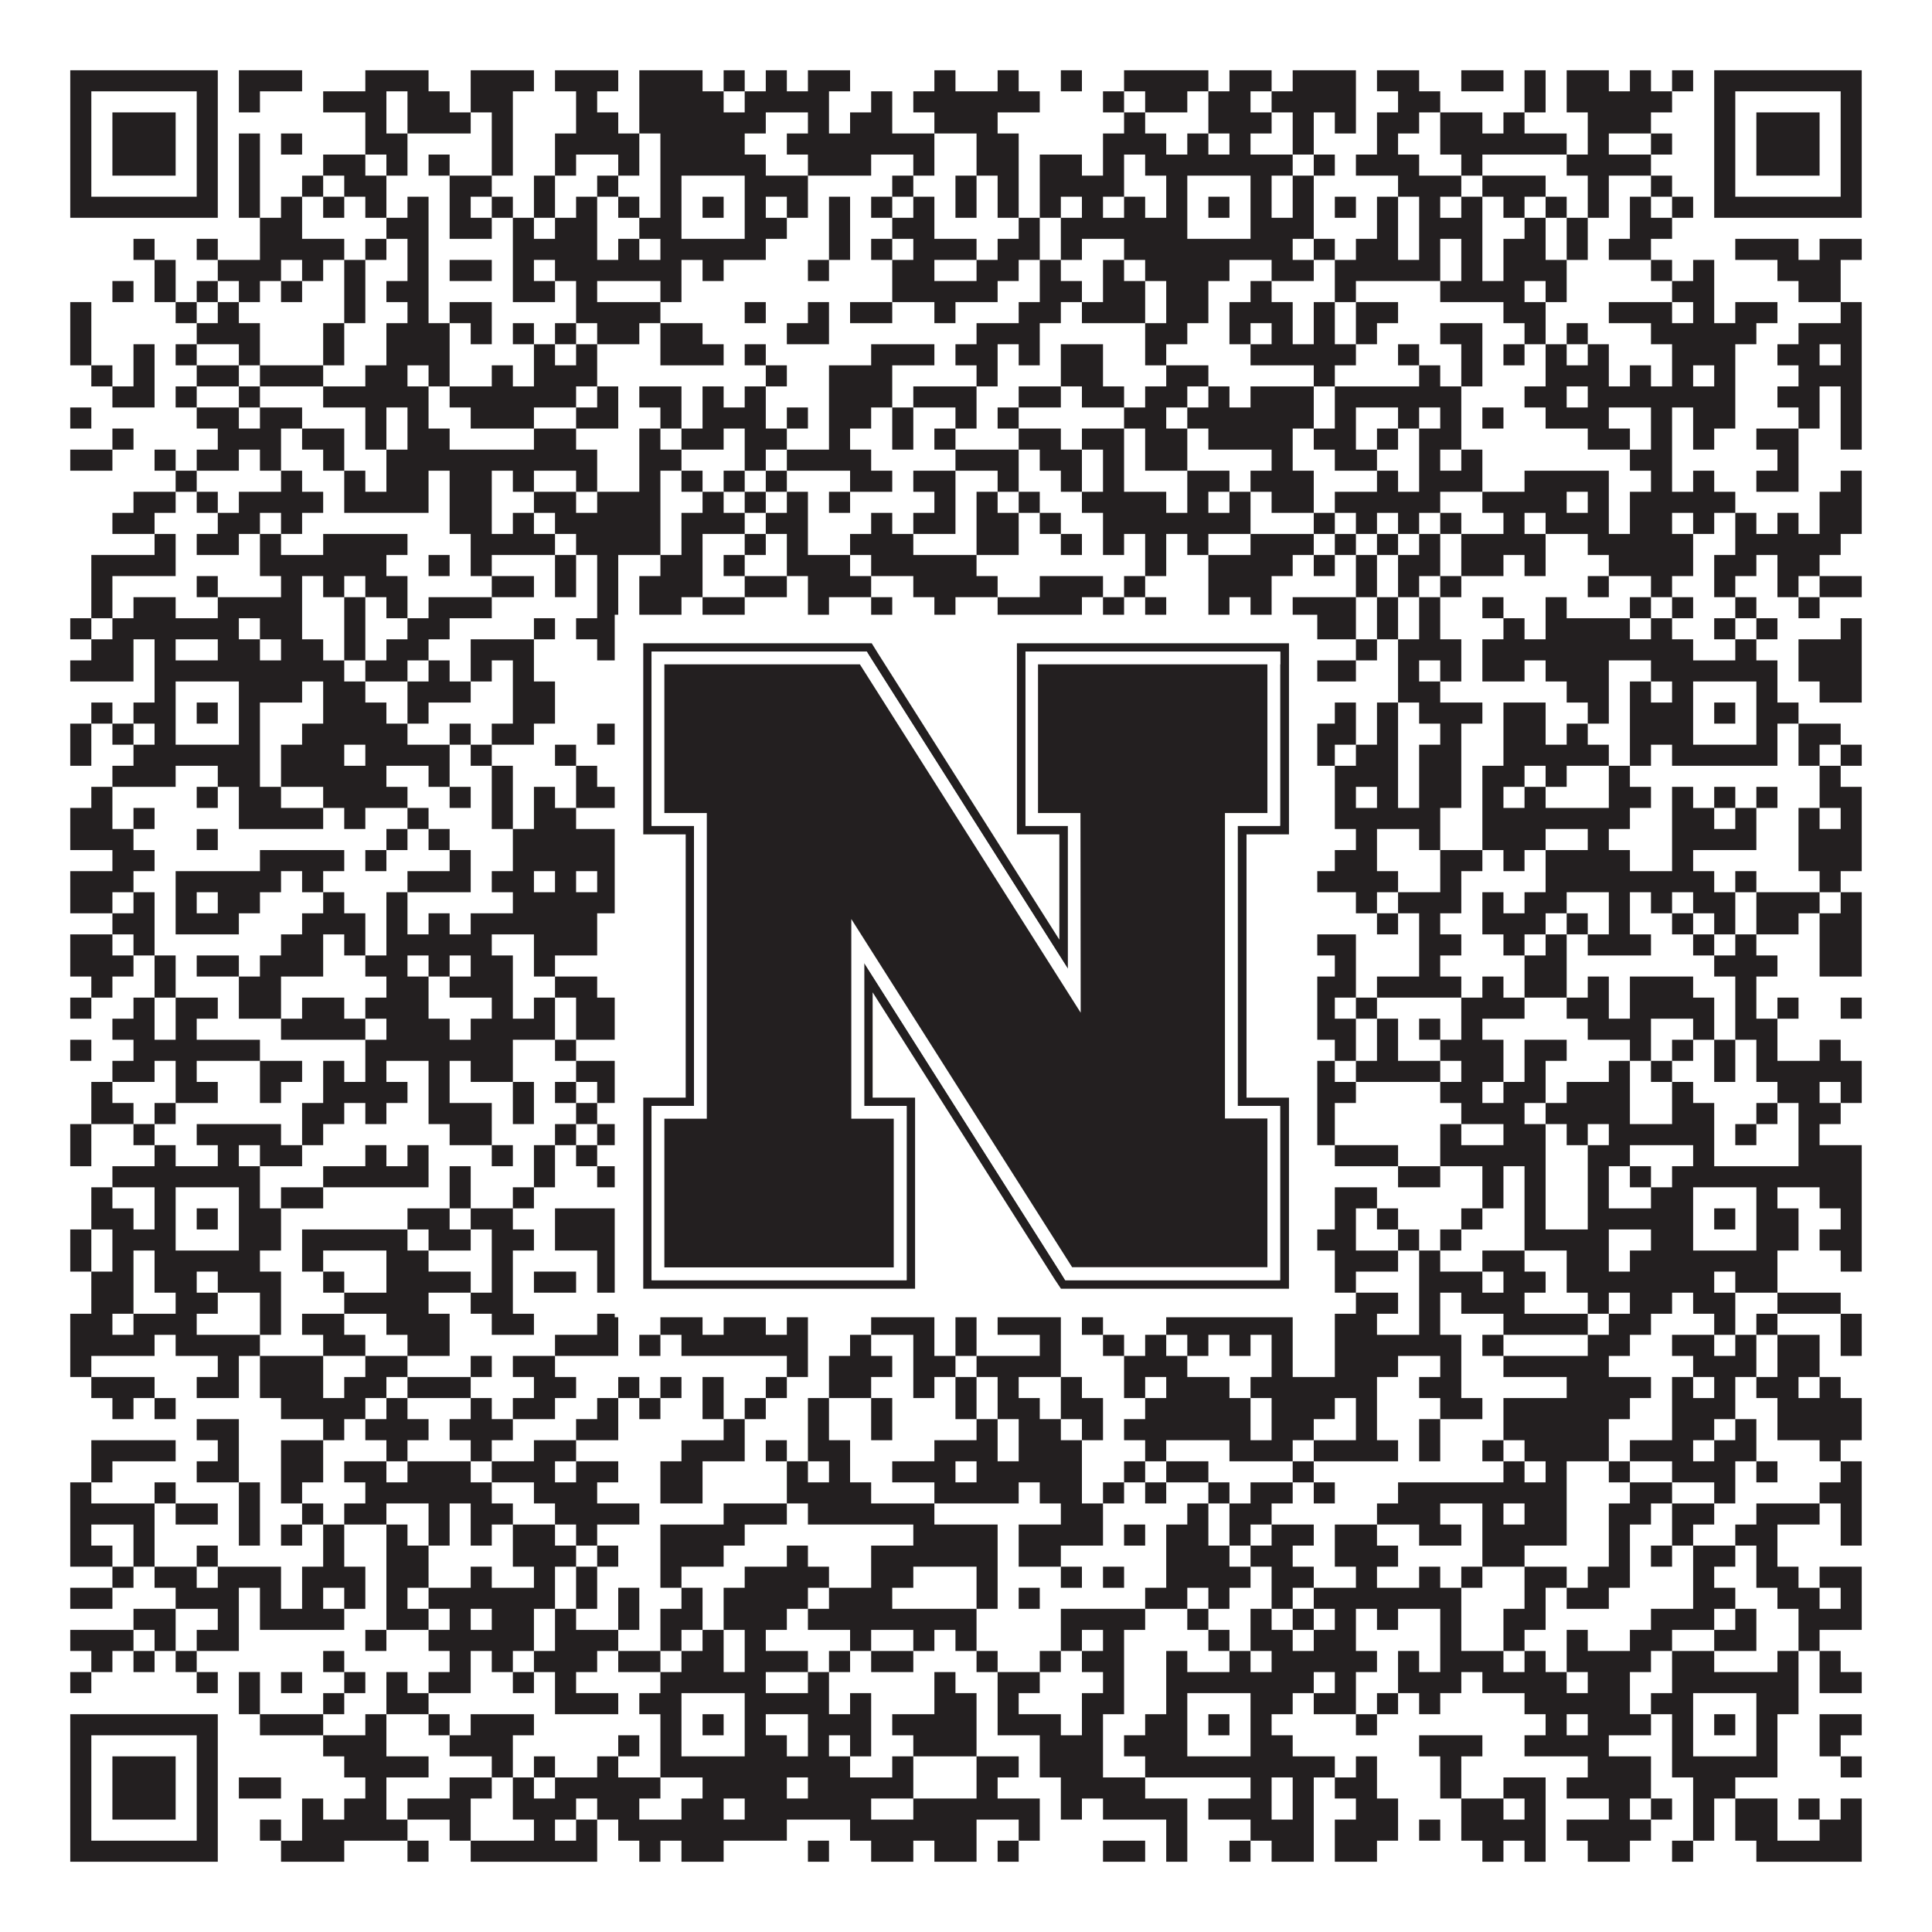 <?xml version="1.0"?>
<svg xmlns="http://www.w3.org/2000/svg" xmlns:xlink="http://www.w3.org/1999/xlink" version="1.1" width="1100px" height="1100px" viewBox="0 0 1100 1100"><rect x="0" y="0" width="1100" height="1100" fill="#ffffff" fill-opacity="1"/><path fill="#231f20" fill-opacity="1" d="M40,40L124,40L124,52L40,52ZM136,40L172,40L172,52L136,52ZM208,40L244,40L244,52L208,52ZM268,40L304,40L304,52L268,52ZM316,40L352,40L352,52L316,52ZM364,40L400,40L400,52L364,52ZM412,40L424,40L424,52L412,52ZM436,40L448,40L448,52L436,52ZM460,40L484,40L484,52L460,52ZM532,40L544,40L544,52L532,52ZM568,40L580,40L580,52L568,52ZM604,40L616,40L616,52L604,52ZM640,40L688,40L688,52L640,52ZM700,40L724,40L724,52L700,52ZM736,40L772,40L772,52L736,52ZM784,40L808,40L808,52L784,52ZM832,40L856,40L856,52L832,52ZM868,40L880,40L880,52L868,52ZM892,40L916,40L916,52L892,52ZM928,40L940,40L940,52L928,52ZM952,40L964,40L964,52L952,52ZM976,40L1060,40L1060,52L976,52ZM40,52L52,52L52,64L40,64ZM112,52L124,52L124,64L112,64ZM136,52L148,52L148,64L136,64ZM184,52L220,52L220,64L184,64ZM232,52L256,52L256,64L232,64ZM268,52L292,52L292,64L268,64ZM328,52L340,52L340,64L328,64ZM364,52L412,52L412,64L364,64ZM424,52L472,52L472,64L424,64ZM496,52L508,52L508,64L496,64ZM520,52L592,52L592,64L520,64ZM628,52L640,52L640,64L628,64ZM652,52L676,52L676,64L652,64ZM688,52L712,52L712,64L688,64ZM724,52L772,52L772,64L724,64ZM796,52L820,52L820,64L796,64ZM868,52L880,52L880,64L868,64ZM892,52L952,52L952,64L892,64ZM976,52L988,52L988,64L976,64ZM1048,52L1060,52L1060,64L1048,64ZM40,64L52,64L52,76L40,76ZM64,64L100,64L100,76L64,76ZM112,64L124,64L124,76L112,76ZM208,64L220,64L220,76L208,76ZM232,64L268,64L268,76L232,76ZM280,64L292,64L292,76L280,76ZM328,64L352,64L352,76L328,76ZM364,64L436,64L436,76L364,76ZM460,64L472,64L472,76L460,76ZM484,64L508,64L508,76L484,76ZM532,64L568,64L568,76L532,76ZM640,64L652,64L652,76L640,76ZM688,64L724,64L724,76L688,76ZM736,64L748,64L748,76L736,76ZM760,64L772,64L772,76L760,76ZM784,64L808,64L808,76L784,76ZM820,64L844,64L844,76L820,76ZM856,64L868,64L868,76L856,76ZM904,64L940,64L940,76L904,76ZM976,64L988,64L988,76L976,76ZM1000,64L1036,64L1036,76L1000,76ZM1048,64L1060,64L1060,76L1048,76ZM40,76L52,76L52,88L40,88ZM64,76L100,76L100,88L64,88ZM112,76L124,76L124,88L112,88ZM136,76L148,76L148,88L136,88ZM160,76L172,76L172,88L160,88ZM208,76L232,76L232,88L208,88ZM280,76L292,76L292,88L280,88ZM316,76L364,76L364,88L316,88ZM376,76L424,76L424,88L376,88ZM448,76L532,76L532,88L448,88ZM556,76L580,76L580,88L556,88ZM628,76L664,76L664,88L628,88ZM676,76L688,76L688,88L676,88ZM700,76L712,76L712,88L700,88ZM736,76L748,76L748,88L736,88ZM784,76L796,76L796,88L784,88ZM820,76L892,76L892,88L820,88ZM904,76L916,76L916,88L904,88ZM940,76L952,76L952,88L940,88ZM976,76L988,76L988,88L976,88ZM1000,76L1036,76L1036,88L1000,88ZM1048,76L1060,76L1060,88L1048,88ZM40,88L52,88L52,100L40,100ZM64,88L100,88L100,100L64,100ZM112,88L124,88L124,100L112,100ZM136,88L148,88L148,100L136,100ZM184,88L208,88L208,100L184,100ZM220,88L232,88L232,100L220,100ZM244,88L256,88L256,100L244,100ZM280,88L292,88L292,100L280,100ZM316,88L328,88L328,100L316,100ZM352,88L364,88L364,100L352,100ZM376,88L436,88L436,100L376,100ZM460,88L496,88L496,100L460,100ZM520,88L532,88L532,100L520,100ZM556,88L580,88L580,100L556,100ZM592,88L616,88L616,100L592,100ZM628,88L640,88L640,100L628,100ZM652,88L736,88L736,100L652,100ZM748,88L760,88L760,100L748,100ZM772,88L808,88L808,100L772,100ZM832,88L844,88L844,100L832,100ZM892,88L940,88L940,100L892,100ZM976,88L988,88L988,100L976,100ZM1000,88L1036,88L1036,100L1000,100ZM1048,88L1060,88L1060,100L1048,100ZM40,100L52,100L52,112L40,112ZM112,100L124,100L124,112L112,112ZM136,100L148,100L148,112L136,112ZM172,100L184,100L184,112L172,112ZM196,100L220,100L220,112L196,112ZM256,100L280,100L280,112L256,112ZM304,100L316,100L316,112L304,112ZM340,100L352,100L352,112L340,112ZM376,100L388,100L388,112L376,112ZM424,100L460,100L460,112L424,112ZM508,100L520,100L520,112L508,112ZM544,100L556,100L556,112L544,112ZM568,100L580,100L580,112L568,112ZM592,100L640,100L640,112L592,112ZM664,100L676,100L676,112L664,112ZM712,100L724,100L724,112L712,112ZM736,100L748,100L748,112L736,112ZM796,100L832,100L832,112L796,112ZM844,100L880,100L880,112L844,112ZM904,100L916,100L916,112L904,112ZM940,100L952,100L952,112L940,112ZM976,100L988,100L988,112L976,112ZM1048,100L1060,100L1060,112L1048,112ZM40,112L124,112L124,124L40,124ZM136,112L148,112L148,124L136,124ZM160,112L172,112L172,124L160,124ZM184,112L196,112L196,124L184,124ZM208,112L220,112L220,124L208,124ZM232,112L244,112L244,124L232,124ZM256,112L268,112L268,124L256,124ZM280,112L292,112L292,124L280,124ZM304,112L316,112L316,124L304,124ZM328,112L340,112L340,124L328,124ZM352,112L364,112L364,124L352,124ZM376,112L388,112L388,124L376,124ZM400,112L412,112L412,124L400,124ZM424,112L436,112L436,124L424,124ZM448,112L460,112L460,124L448,124ZM472,112L484,112L484,124L472,124ZM496,112L508,112L508,124L496,124ZM520,112L532,112L532,124L520,124ZM544,112L556,112L556,124L544,124ZM568,112L580,112L580,124L568,124ZM592,112L604,112L604,124L592,124ZM616,112L628,112L628,124L616,124ZM640,112L652,112L652,124L640,124ZM664,112L676,112L676,124L664,124ZM688,112L700,112L700,124L688,124ZM712,112L724,112L724,124L712,124ZM736,112L748,112L748,124L736,124ZM760,112L772,112L772,124L760,124ZM784,112L796,112L796,124L784,124ZM808,112L820,112L820,124L808,124ZM832,112L844,112L844,124L832,124ZM856,112L868,112L868,124L856,124ZM880,112L892,112L892,124L880,124ZM904,112L916,112L916,124L904,124ZM928,112L940,112L940,124L928,124ZM952,112L964,112L964,124L952,124ZM976,112L1060,112L1060,124L976,124ZM148,124L172,124L172,136L148,136ZM220,124L244,124L244,136L220,136ZM256,124L280,124L280,136L256,136ZM292,124L304,124L304,136L292,136ZM316,124L340,124L340,136L316,136ZM364,124L388,124L388,136L364,136ZM424,124L448,124L448,136L424,136ZM472,124L484,124L484,136L472,136ZM508,124L532,124L532,136L508,136ZM580,124L592,124L592,136L580,136ZM604,124L676,124L676,136L604,136ZM712,124L748,124L748,136L712,136ZM784,124L796,124L796,136L784,136ZM808,124L844,124L844,136L808,136ZM868,124L880,124L880,136L868,136ZM892,124L904,124L904,136L892,136ZM928,124L952,124L952,136L928,136ZM76,136L88,136L88,148L76,148ZM112,136L124,136L124,148L112,148ZM148,136L196,136L196,148L148,148ZM208,136L220,136L220,148L208,148ZM232,136L244,136L244,148L232,148ZM292,136L340,136L340,148L292,148ZM352,136L364,136L364,148L352,148ZM376,136L436,136L436,148L376,148ZM472,136L484,136L484,148L472,148ZM496,136L508,136L508,148L496,148ZM520,136L556,136L556,148L520,148ZM568,136L592,136L592,148L568,148ZM604,136L616,136L616,148L604,148ZM640,136L736,136L736,148L640,148ZM748,136L760,136L760,148L748,148ZM772,136L796,136L796,148L772,148ZM808,136L820,136L820,148L808,148ZM832,136L844,136L844,148L832,148ZM856,136L880,136L880,148L856,148ZM892,136L904,136L904,148L892,148ZM916,136L940,136L940,148L916,148ZM988,136L1024,136L1024,148L988,148ZM1036,136L1060,136L1060,148L1036,148ZM88,148L100,148L100,160L88,160ZM124,148L160,148L160,160L124,160ZM172,148L184,148L184,160L172,160ZM196,148L208,148L208,160L196,160ZM232,148L244,148L244,160L232,160ZM256,148L280,148L280,160L256,160ZM292,148L304,148L304,160L292,160ZM316,148L388,148L388,160L316,160ZM400,148L412,148L412,160L400,160ZM460,148L472,148L472,160L460,160ZM508,148L532,148L532,160L508,160ZM556,148L580,148L580,160L556,160ZM592,148L604,148L604,160L592,160ZM628,148L640,148L640,160L628,160ZM652,148L700,148L700,160L652,160ZM724,148L748,148L748,160L724,160ZM760,148L820,148L820,160L760,160ZM832,148L844,148L844,160L832,160ZM856,148L892,148L892,160L856,160ZM940,148L952,148L952,160L940,160ZM964,148L976,148L976,160L964,160ZM1012,148L1048,148L1048,160L1012,160ZM64,160L76,160L76,172L64,172ZM88,160L100,160L100,172L88,172ZM112,160L124,160L124,172L112,172ZM136,160L148,160L148,172L136,172ZM160,160L172,160L172,172L160,172ZM196,160L208,160L208,172L196,172ZM220,160L244,160L244,172L220,172ZM292,160L316,160L316,172L292,172ZM328,160L340,160L340,172L328,172ZM376,160L388,160L388,172L376,172ZM508,160L568,160L568,172L508,172ZM592,160L616,160L616,172L592,172ZM628,160L652,160L652,172L628,172ZM664,160L688,160L688,172L664,172ZM712,160L724,160L724,172L712,172ZM760,160L772,160L772,172L760,172ZM820,160L868,160L868,172L820,172ZM880,160L892,160L892,172L880,172ZM952,160L976,160L976,172L952,172ZM1024,160L1048,160L1048,172L1024,172ZM40,172L52,172L52,184L40,184ZM100,172L112,172L112,184L100,184ZM124,172L136,172L136,184L124,184ZM196,172L208,172L208,184L196,184ZM232,172L244,172L244,184L232,184ZM256,172L280,172L280,184L256,184ZM328,172L376,172L376,184L328,184ZM424,172L436,172L436,184L424,184ZM460,172L472,172L472,184L460,184ZM484,172L508,172L508,184L484,184ZM532,172L544,172L544,184L532,184ZM580,172L604,172L604,184L580,184ZM616,172L652,172L652,184L616,184ZM664,172L688,172L688,184L664,184ZM700,172L736,172L736,184L700,184ZM748,172L760,172L760,184L748,184ZM772,172L796,172L796,184L772,184ZM856,172L880,172L880,184L856,184ZM916,172L952,172L952,184L916,184ZM964,172L976,172L976,184L964,184ZM988,172L1012,172L1012,184L988,184ZM1048,172L1060,172L1060,184L1048,184ZM40,184L52,184L52,196L40,196ZM112,184L148,184L148,196L112,196ZM184,184L196,184L196,196L184,196ZM220,184L256,184L256,196L220,196ZM268,184L280,184L280,196L268,196ZM292,184L304,184L304,196L292,196ZM316,184L328,184L328,196L316,196ZM340,184L364,184L364,196L340,196ZM376,184L400,184L400,196L376,196ZM448,184L472,184L472,196L448,196ZM556,184L592,184L592,196L556,196ZM652,184L676,184L676,196L652,196ZM700,184L712,184L712,196L700,196ZM724,184L736,184L736,196L724,196ZM748,184L760,184L760,196L748,196ZM772,184L784,184L784,196L772,196ZM820,184L844,184L844,196L820,196ZM868,184L880,184L880,196L868,196ZM892,184L904,184L904,196L892,196ZM940,184L1000,184L1000,196L940,196ZM1024,184L1060,184L1060,196L1024,196ZM40,196L52,196L52,208L40,208ZM76,196L88,196L88,208L76,208ZM100,196L112,196L112,208L100,208ZM136,196L148,196L148,208L136,208ZM184,196L196,196L196,208L184,208ZM220,196L256,196L256,208L220,208ZM304,196L316,196L316,208L304,208ZM328,196L340,196L340,208L328,208ZM376,196L412,196L412,208L376,208ZM424,196L436,196L436,208L424,208ZM496,196L532,196L532,208L496,208ZM544,196L568,196L568,208L544,208ZM580,196L592,196L592,208L580,208ZM604,196L628,196L628,208L604,208ZM652,196L664,196L664,208L652,208ZM712,196L772,196L772,208L712,208ZM796,196L808,196L808,208L796,208ZM832,196L844,196L844,208L832,208ZM856,196L868,196L868,208L856,208ZM880,196L892,196L892,208L880,208ZM904,196L916,196L916,208L904,208ZM952,196L988,196L988,208L952,208ZM1012,196L1036,196L1036,208L1012,208ZM1048,196L1060,196L1060,208L1048,208ZM52,208L64,208L64,220L52,220ZM76,208L88,208L88,220L76,220ZM112,208L136,208L136,220L112,220ZM148,208L184,208L184,220L148,220ZM208,208L232,208L232,220L208,220ZM244,208L256,208L256,220L244,220ZM280,208L292,208L292,220L280,220ZM304,208L340,208L340,220L304,220ZM436,208L448,208L448,220L436,220ZM472,208L508,208L508,220L472,220ZM556,208L568,208L568,220L556,220ZM604,208L628,208L628,220L604,220ZM664,208L688,208L688,220L664,220ZM748,208L760,208L760,220L748,220ZM808,208L820,208L820,220L808,220ZM832,208L844,208L844,220L832,220ZM880,208L916,208L916,220L880,220ZM928,208L940,208L940,220L928,220ZM952,208L964,208L964,220L952,220ZM976,208L988,208L988,220L976,220ZM1024,208L1060,208L1060,220L1024,220ZM64,220L88,220L88,232L64,232ZM100,220L112,220L112,232L100,232ZM136,220L148,220L148,232L136,232ZM184,220L244,220L244,232L184,232ZM256,220L328,220L328,232L256,232ZM340,220L352,220L352,232L340,232ZM364,220L388,220L388,232L364,232ZM400,220L412,220L412,232L400,232ZM424,220L436,220L436,232L424,232ZM472,220L508,220L508,232L472,232ZM520,220L556,220L556,232L520,232ZM580,220L604,220L604,232L580,232ZM616,220L640,220L640,232L616,232ZM652,220L676,220L676,232L652,232ZM688,220L700,220L700,232L688,232ZM712,220L748,220L748,232L712,232ZM760,220L832,220L832,232L760,232ZM868,220L892,220L892,232L868,232ZM904,220L988,220L988,232L904,232ZM1012,220L1036,220L1036,232L1012,232ZM1048,220L1060,220L1060,232L1048,232ZM40,232L52,232L52,244L40,244ZM112,232L136,232L136,244L112,244ZM148,232L172,232L172,244L148,244ZM208,232L220,232L220,244L208,244ZM232,232L244,232L244,244L232,244ZM268,232L304,232L304,244L268,244ZM328,232L352,232L352,244L328,244ZM376,232L388,232L388,244L376,244ZM400,232L436,232L436,244L400,244ZM448,232L460,232L460,244L448,244ZM472,232L496,232L496,244L472,244ZM508,232L520,232L520,244L508,244ZM544,232L556,232L556,244L544,244ZM568,232L580,232L580,244L568,244ZM640,232L664,232L664,244L640,244ZM676,232L748,232L748,244L676,244ZM760,232L772,232L772,244L760,244ZM796,232L808,232L808,244L796,244ZM820,232L832,232L832,244L820,244ZM844,232L856,232L856,244L844,244ZM880,232L916,232L916,244L880,244ZM940,232L952,232L952,244L940,244ZM964,232L988,232L988,244L964,244ZM1024,232L1036,232L1036,244L1024,244ZM1048,232L1060,232L1060,244L1048,244ZM64,244L76,244L76,256L64,256ZM124,244L160,244L160,256L124,256ZM172,244L196,244L196,256L172,256ZM208,244L220,244L220,256L208,256ZM232,244L256,244L256,256L232,256ZM304,244L328,244L328,256L304,256ZM364,244L376,244L376,256L364,256ZM388,244L412,244L412,256L388,256ZM424,244L448,244L448,256L424,256ZM472,244L484,244L484,256L472,256ZM508,244L520,244L520,256L508,256ZM532,244L544,244L544,256L532,256ZM580,244L604,244L604,256L580,256ZM616,244L640,244L640,256L616,256ZM652,244L676,244L676,256L652,256ZM688,244L736,244L736,256L688,256ZM748,244L772,244L772,256L748,256ZM784,244L796,244L796,256L784,256ZM808,244L832,244L832,256L808,256ZM904,244L928,244L928,256L904,256ZM940,244L952,244L952,256L940,256ZM964,244L976,244L976,256L964,256ZM1000,244L1024,244L1024,256L1000,256ZM1048,244L1060,244L1060,256L1048,256ZM40,256L64,256L64,268L40,268ZM88,256L100,256L100,268L88,268ZM112,256L136,256L136,268L112,268ZM148,256L160,256L160,268L148,268ZM184,256L196,256L196,268L184,268ZM220,256L340,256L340,268L220,268ZM364,256L388,256L388,268L364,268ZM424,256L436,256L436,268L424,268ZM448,256L496,256L496,268L448,268ZM544,256L580,256L580,268L544,268ZM592,256L616,256L616,268L592,268ZM628,256L640,256L640,268L628,268ZM652,256L676,256L676,268L652,268ZM724,256L736,256L736,268L724,268ZM760,256L784,256L784,268L760,268ZM808,256L820,256L820,268L808,268ZM832,256L844,256L844,268L832,268ZM928,256L952,256L952,268L928,268ZM1012,256L1024,256L1024,268L1012,268ZM100,268L112,268L112,280L100,280ZM160,268L172,268L172,280L160,280ZM196,268L208,268L208,280L196,280ZM220,268L244,268L244,280L220,280ZM256,268L280,268L280,280L256,280ZM292,268L304,268L304,280L292,280ZM328,268L340,268L340,280L328,280ZM364,268L376,268L376,280L364,280ZM388,268L400,268L400,280L388,280ZM412,268L424,268L424,280L412,280ZM436,268L448,268L448,280L436,280ZM484,268L508,268L508,280L484,280ZM520,268L544,268L544,280L520,280ZM568,268L580,268L580,280L568,280ZM604,268L616,268L616,280L604,280ZM628,268L640,268L640,280L628,280ZM676,268L700,268L700,280L676,280ZM712,268L748,268L748,280L712,280ZM784,268L796,268L796,280L784,280ZM808,268L844,268L844,280L808,280ZM868,268L916,268L916,280L868,280ZM940,268L952,268L952,280L940,280ZM964,268L976,268L976,280L964,280ZM1000,268L1024,268L1024,280L1000,280ZM1048,268L1060,268L1060,280L1048,280ZM76,280L100,280L100,292L76,292ZM112,280L124,280L124,292L112,292ZM136,280L184,280L184,292L136,292ZM196,280L244,280L244,292L196,292ZM256,280L280,280L280,292L256,292ZM304,280L328,280L328,292L304,292ZM340,280L376,280L376,292L340,292ZM400,280L412,280L412,292L400,292ZM424,280L436,280L436,292L424,292ZM448,280L460,280L460,292L448,292ZM472,280L484,280L484,292L472,292ZM532,280L544,280L544,292L532,292ZM556,280L568,280L568,292L556,292ZM580,280L592,280L592,292L580,292ZM616,280L664,280L664,292L616,292ZM676,280L688,280L688,292L676,292ZM700,280L712,280L712,292L700,292ZM724,280L748,280L748,292L724,292ZM760,280L820,280L820,292L760,292ZM844,280L892,280L892,292L844,292ZM904,280L916,280L916,292L904,292ZM928,280L988,280L988,292L928,292ZM1036,280L1060,280L1060,292L1036,292ZM64,292L88,292L88,304L64,304ZM124,292L148,292L148,304L124,304ZM160,292L172,292L172,304L160,304ZM256,292L280,292L280,304L256,304ZM292,292L304,292L304,304L292,304ZM316,292L376,292L376,304L316,304ZM388,292L424,292L424,304L388,304ZM436,292L460,292L460,304L436,304ZM496,292L508,292L508,304L496,304ZM520,292L544,292L544,304L520,304ZM556,292L580,292L580,304L556,304ZM592,292L604,292L604,304L592,304ZM628,292L712,292L712,304L628,304ZM748,292L760,292L760,304L748,304ZM772,292L784,292L784,304L772,304ZM796,292L808,292L808,304L796,304ZM820,292L832,292L832,304L820,304ZM856,292L868,292L868,304L856,304ZM880,292L916,292L916,304L880,304ZM928,292L952,292L952,304L928,304ZM964,292L976,292L976,304L964,304ZM988,292L1000,292L1000,304L988,304ZM1012,292L1024,292L1024,304L1012,304ZM1036,292L1060,292L1060,304L1036,304ZM88,304L100,304L100,316L88,316ZM112,304L136,304L136,316L112,316ZM148,304L160,304L160,316L148,316ZM184,304L232,304L232,316L184,316ZM268,304L316,304L316,316L268,316ZM328,304L376,304L376,316L328,316ZM388,304L400,304L400,316L388,316ZM424,304L436,304L436,316L424,316ZM448,304L460,304L460,316L448,316ZM484,304L520,304L520,316L484,316ZM556,304L580,304L580,316L556,316ZM604,304L616,304L616,316L604,316ZM628,304L640,304L640,316L628,316ZM652,304L664,304L664,316L652,316ZM676,304L688,304L688,316L676,316ZM712,304L748,304L748,316L712,316ZM760,304L772,304L772,316L760,316ZM784,304L796,304L796,316L784,316ZM808,304L820,304L820,316L808,316ZM832,304L880,304L880,316L832,316ZM904,304L964,304L964,316L904,316ZM988,304L1048,304L1048,316L988,316ZM52,316L100,316L100,328L52,328ZM148,316L220,316L220,328L148,328ZM244,316L256,316L256,328L244,328ZM268,316L280,316L280,328L268,328ZM316,316L328,316L328,328L316,328ZM340,316L352,316L352,328L340,328ZM376,316L400,316L400,328L376,328ZM412,316L424,316L424,328L412,328ZM448,316L484,316L484,328L448,328ZM496,316L556,316L556,328L496,328ZM652,316L664,316L664,328L652,328ZM688,316L736,316L736,328L688,328ZM748,316L760,316L760,328L748,328ZM772,316L784,316L784,328L772,328ZM796,316L820,316L820,328L796,328ZM832,316L856,316L856,328L832,328ZM868,316L880,316L880,328L868,328ZM916,316L964,316L964,328L916,328ZM976,316L1000,316L1000,328L976,328ZM1012,316L1036,316L1036,328L1012,328ZM52,328L64,328L64,340L52,340ZM112,328L124,328L124,340L112,340ZM160,328L172,328L172,340L160,340ZM184,328L196,328L196,340L184,340ZM208,328L232,328L232,340L208,340ZM280,328L304,328L304,340L280,340ZM316,328L328,328L328,340L316,340ZM340,328L352,328L352,340L340,340ZM364,328L400,328L400,340L364,340ZM424,328L448,328L448,340L424,340ZM460,328L496,328L496,340L460,340ZM520,328L568,328L568,340L520,340ZM592,328L628,328L628,340L592,340ZM640,328L652,328L652,340L640,340ZM688,328L724,328L724,340L688,340ZM772,328L784,328L784,340L772,340ZM796,328L808,328L808,340L796,340ZM820,328L832,328L832,340L820,340ZM904,328L916,328L916,340L904,340ZM940,328L952,328L952,340L940,340ZM976,328L988,328L988,340L976,340ZM1012,328L1024,328L1024,340L1012,340ZM1036,328L1060,328L1060,340L1036,340ZM52,340L64,340L64,352L52,352ZM76,340L100,340L100,352L76,352ZM124,340L172,340L172,352L124,352ZM196,340L208,340L208,352L196,352ZM220,340L232,340L232,352L220,352ZM244,340L280,340L280,352L244,352ZM340,340L352,340L352,352L340,352ZM364,340L388,340L388,352L364,352ZM400,340L424,340L424,352L400,352ZM460,340L472,340L472,352L460,352ZM496,340L508,340L508,352L496,352ZM532,340L544,340L544,352L532,352ZM568,340L616,340L616,352L568,352ZM628,340L640,340L640,352L628,352ZM652,340L664,340L664,352L652,352ZM688,340L700,340L700,352L688,352ZM712,340L724,340L724,352L712,352ZM736,340L772,340L772,352L736,352ZM784,340L796,340L796,352L784,352ZM808,340L820,340L820,352L808,352ZM844,340L856,340L856,352L844,352ZM880,340L892,340L892,352L880,352ZM928,340L940,340L940,352L928,352ZM952,340L964,340L964,352L952,352ZM988,340L1000,340L1000,352L988,352ZM1024,340L1036,340L1036,352L1024,352ZM40,352L52,352L52,364L40,364ZM64,352L136,352L136,364L64,364ZM148,352L172,352L172,364L148,364ZM196,352L208,352L208,364L196,364ZM232,352L256,352L256,364L232,364ZM304,352L316,352L316,364L304,364ZM328,352L364,352L364,364L328,364ZM436,352L460,352L460,364L436,364ZM496,352L544,352L544,364L496,364ZM556,352L580,352L580,364L556,364ZM592,352L604,352L604,364L592,364ZM652,352L688,352L688,364L652,364ZM700,352L736,352L736,364L700,364ZM748,352L772,352L772,364L748,364ZM784,352L796,352L796,364L784,364ZM808,352L820,352L820,364L808,364ZM856,352L868,352L868,364L856,364ZM880,352L928,352L928,364L880,364ZM940,352L952,352L952,364L940,364ZM976,352L988,352L988,364L976,364ZM1000,352L1012,352L1012,364L1000,364ZM1048,352L1060,352L1060,364L1048,364ZM52,364L76,364L76,376L52,376ZM88,364L100,364L100,376L88,376ZM124,364L148,364L148,376L124,376ZM160,364L184,364L184,376L160,376ZM196,364L208,364L208,376L196,376ZM220,364L244,364L244,376L220,376ZM268,364L304,364L304,376L268,376ZM340,364L352,364L352,376L340,376ZM376,364L400,364L400,376L376,376ZM412,364L424,364L424,376L412,376ZM496,364L508,364L508,376L496,376ZM532,364L544,364L544,376L532,376ZM628,364L640,364L640,376L628,376ZM652,364L664,364L664,376L652,376ZM688,364L748,364L748,376L688,376ZM772,364L784,364L784,376L772,376ZM796,364L832,364L832,376L796,376ZM844,364L964,364L964,376L844,376ZM988,364L1000,364L1000,376L988,376ZM1024,364L1060,364L1060,376L1024,376ZM40,376L76,376L76,388L40,388ZM88,376L196,376L196,388L88,388ZM208,376L232,376L232,388L208,388ZM244,376L256,376L256,388L244,388ZM268,376L280,376L280,388L268,388ZM292,376L304,376L304,388L292,388ZM364,376L472,376L472,388L364,388ZM496,376L544,376L544,388L496,388ZM556,376L592,376L592,388L556,388ZM628,376L772,376L772,388L628,388ZM796,376L808,376L808,388L796,388ZM820,376L832,376L832,388L820,388ZM844,376L868,376L868,388L844,388ZM880,376L916,376L916,388L880,388ZM940,376L1012,376L1012,388L940,388ZM1024,376L1060,376L1060,388L1024,388ZM88,388L100,388L100,400L88,400ZM136,388L172,388L172,400L136,400ZM184,388L208,388L208,400L184,400ZM232,388L268,388L268,400L232,400ZM292,388L316,388L316,400L292,400ZM352,388L388,388L388,400L352,400ZM424,388L436,388L436,400L424,400ZM460,388L472,388L472,400L460,400ZM496,388L580,388L580,400L496,400ZM592,388L604,388L604,400L592,400ZM616,388L628,388L628,400L616,400ZM640,388L652,388L652,400L640,400ZM664,388L676,388L676,400L664,400ZM712,388L724,388L724,400L712,400ZM796,388L820,388L820,400L796,400ZM892,388L916,388L916,400L892,400ZM928,388L940,388L940,400L928,400ZM952,388L964,388L964,400L952,400ZM1000,388L1012,388L1012,400L1000,400ZM1036,388L1060,388L1060,400L1036,400ZM52,400L64,400L64,412L52,412ZM76,400L100,400L100,412L76,412ZM112,400L124,400L124,412L112,412ZM136,400L148,400L148,412L136,412ZM184,400L220,400L220,412L184,412ZM232,400L244,400L244,412L232,412ZM292,400L316,400L316,412L292,412ZM352,400L388,400L388,412L352,412ZM400,400L412,400L412,412L400,412ZM424,400L436,400L436,412L424,412ZM460,400L472,400L472,412L460,412ZM484,400L496,400L496,412L484,412ZM508,400L520,400L520,412L508,412ZM556,400L568,400L568,412L556,412ZM580,400L628,400L628,412L580,412ZM664,400L676,400L676,412L664,412ZM688,400L700,400L700,412L688,412ZM712,400L724,400L724,412L712,412ZM736,400L748,400L748,412L736,412ZM760,400L772,400L772,412L760,412ZM784,400L796,400L796,412L784,412ZM808,400L844,400L844,412L808,412ZM856,400L880,400L880,412L856,412ZM904,400L916,400L916,412L904,412ZM928,400L964,400L964,412L928,412ZM976,400L988,400L988,412L976,412ZM1000,400L1024,400L1024,412L1000,412ZM40,412L52,412L52,424L40,424ZM64,412L76,412L76,424L64,424ZM88,412L100,412L100,424L88,424ZM136,412L148,412L148,424L136,424ZM172,412L232,412L232,424L172,424ZM256,412L268,412L268,424L256,424ZM280,412L304,412L304,424L280,424ZM340,412L352,412L352,424L340,424ZM364,412L388,412L388,424L364,424ZM424,412L460,412L460,424L424,424ZM484,412L544,412L544,424L484,424ZM556,412L580,412L580,424L556,424ZM604,412L652,412L652,424L604,424ZM664,412L676,412L676,424L664,424ZM712,412L736,412L736,424L712,424ZM748,412L772,412L772,424L748,424ZM784,412L796,412L796,424L784,424ZM820,412L832,412L832,424L820,424ZM856,412L880,412L880,424L856,424ZM892,412L904,412L904,424L892,424ZM928,412L964,412L964,424L928,424ZM1000,412L1012,412L1012,424L1000,424ZM1024,412L1048,412L1048,424L1024,424ZM40,424L52,424L52,436L40,436ZM76,424L148,424L148,436L76,436ZM160,424L196,424L196,436L160,436ZM208,424L256,424L256,436L208,436ZM268,424L280,424L280,436L268,436ZM316,424L328,424L328,436L316,436ZM364,424L484,424L484,436L364,436ZM520,424L556,424L556,436L520,436ZM580,424L604,424L604,436L580,436ZM664,424L724,424L724,436L664,436ZM748,424L760,424L760,436L748,436ZM772,424L796,424L796,436L772,436ZM808,424L832,424L832,436L808,436ZM856,424L916,424L916,436L856,436ZM928,424L940,424L940,436L928,436ZM952,424L1012,424L1012,436L952,436ZM1024,424L1036,424L1036,436L1024,436ZM1048,424L1060,424L1060,436L1048,436ZM64,436L100,436L100,448L64,448ZM124,436L148,436L148,448L124,448ZM160,436L220,436L220,448L160,448ZM244,436L256,436L256,448L244,448ZM280,436L292,436L292,448L280,448ZM328,436L340,436L340,448L328,448ZM364,436L412,436L412,448L364,448ZM424,436L436,436L436,448L424,448ZM448,436L460,436L460,448L448,448ZM496,436L520,436L520,448L496,448ZM544,436L568,436L568,448L544,448ZM580,436L592,436L592,448L580,448ZM628,436L652,436L652,448L628,448ZM676,436L700,436L700,448L676,448ZM724,436L736,436L736,448L724,448ZM760,436L796,436L796,448L760,448ZM808,436L832,436L832,448L808,448ZM844,436L868,436L868,448L844,448ZM880,436L892,436L892,448L880,448ZM916,436L928,436L928,448L916,448ZM1036,436L1048,436L1048,448L1036,448ZM52,448L64,448L64,460L52,460ZM112,448L124,448L124,460L112,460ZM136,448L160,448L160,460L136,460ZM184,448L232,448L232,460L184,460ZM256,448L268,448L268,460L256,460ZM280,448L292,448L292,460L280,460ZM304,448L316,448L316,460L304,460ZM328,448L376,448L376,460L328,460ZM388,448L400,448L400,460L388,460ZM424,448L436,448L436,460L424,460ZM448,448L472,448L472,460L448,460ZM484,448L556,448L556,460L484,460ZM580,448L592,448L592,460L580,460ZM604,448L628,448L628,460L604,460ZM688,448L712,448L712,460L688,460ZM736,448L748,448L748,460L736,460ZM760,448L772,448L772,460L760,460ZM784,448L796,448L796,460L784,460ZM808,448L832,448L832,460L808,460ZM844,448L856,448L856,460L844,460ZM868,448L880,448L880,460L868,460ZM916,448L940,448L940,460L916,460ZM952,448L964,448L964,460L952,460ZM976,448L988,448L988,460L976,460ZM1000,448L1012,448L1012,460L1000,460ZM1036,448L1060,448L1060,460L1036,460ZM40,460L64,460L64,472L40,472ZM76,460L88,460L88,472L76,472ZM136,460L184,460L184,472L136,472ZM196,460L208,460L208,472L196,472ZM232,460L244,460L244,472L232,472ZM280,460L292,460L292,472L280,472ZM304,460L328,460L328,472L304,472ZM388,460L400,460L400,472L388,472ZM472,460L484,460L484,472L472,472ZM508,460L520,460L520,472L508,472ZM532,460L544,460L544,472L532,472ZM556,460L592,460L592,472L556,472ZM628,460L652,460L652,472L628,472ZM676,460L712,460L712,472L676,472ZM724,460L748,460L748,472L724,472ZM760,460L820,460L820,472L760,472ZM844,460L928,460L928,472L844,472ZM952,460L976,460L976,472L952,472ZM988,460L1000,460L1000,472L988,472ZM1024,460L1036,460L1036,472L1024,472ZM1048,460L1060,460L1060,472L1048,472ZM40,472L76,472L76,484L40,484ZM112,472L124,472L124,484L112,484ZM220,472L232,472L232,484L220,484ZM244,472L256,472L256,484L244,484ZM292,472L352,472L352,484L292,484ZM388,472L424,472L424,484L388,484ZM436,472L448,472L448,484L436,484ZM484,472L496,472L496,484L484,484ZM508,472L532,472L532,484L508,484ZM568,472L580,472L580,484L568,484ZM604,472L616,472L616,484L604,484ZM652,472L664,472L664,484L652,484ZM676,472L688,472L688,484L676,484ZM700,472L736,472L736,484L700,484ZM772,472L784,472L784,484L772,484ZM808,472L820,472L820,484L808,484ZM844,472L880,472L880,484L844,484ZM904,472L916,472L916,484L904,484ZM952,472L1000,472L1000,484L952,484ZM1024,472L1060,472L1060,484L1024,484ZM64,484L88,484L88,496L64,496ZM148,484L196,484L196,496L148,496ZM208,484L220,484L220,496L208,496ZM256,484L268,484L268,496L256,496ZM292,484L364,484L364,496L292,496ZM400,484L412,484L412,496L400,496ZM508,484L568,484L568,496L508,496ZM580,484L604,484L604,496L580,496ZM616,484L628,484L628,496L616,496ZM664,484L676,484L676,496L664,496ZM724,484L748,484L748,496L724,496ZM760,484L784,484L784,496L760,496ZM820,484L844,484L844,496L820,496ZM856,484L868,484L868,496L856,496ZM880,484L928,484L928,496L880,496ZM952,484L964,484L964,496L952,496ZM1024,484L1060,484L1060,496L1024,496ZM40,496L76,496L76,508L40,508ZM100,496L160,496L160,508L100,508ZM172,496L184,496L184,508L172,508ZM232,496L268,496L268,508L232,508ZM280,496L304,496L304,508L280,508ZM316,496L328,496L328,508L316,508ZM340,496L352,496L352,508L340,508ZM376,496L400,496L400,508L376,508ZM412,496L424,496L424,508L412,508ZM448,496L460,496L460,508L448,508ZM472,496L496,496L496,508L472,508ZM508,496L544,496L544,508L508,508ZM556,496L580,496L580,508L556,508ZM628,496L640,496L640,508L628,508ZM676,496L724,496L724,508L676,508ZM748,496L796,496L796,508L748,508ZM820,496L832,496L832,508L820,508ZM880,496L976,496L976,508L880,508ZM988,496L1000,496L1000,508L988,508ZM1036,496L1048,496L1048,508L1036,508ZM40,508L64,508L64,520L40,520ZM76,508L88,508L88,520L76,520ZM100,508L112,508L112,520L100,520ZM124,508L148,508L148,520L124,520ZM184,508L196,508L196,520L184,520ZM220,508L232,508L232,520L220,520ZM292,508L352,508L352,520L292,520ZM376,508L388,508L388,520L376,520ZM424,508L508,508L508,520L424,520ZM544,508L592,508L592,520L544,520ZM604,508L616,508L616,520L604,520ZM628,508L640,508L640,520L628,520ZM652,508L676,508L676,520L652,520ZM700,508L712,508L712,520L700,520ZM724,508L748,508L748,520L724,520ZM772,508L784,508L784,520L772,520ZM796,508L832,508L832,520L796,520ZM844,508L856,508L856,520L844,520ZM868,508L892,508L892,520L868,520ZM916,508L928,508L928,520L916,520ZM940,508L952,508L952,520L940,520ZM964,508L988,508L988,520L964,520ZM1000,508L1036,508L1036,520L1000,520ZM1048,508L1060,508L1060,520L1048,520ZM64,520L88,520L88,532L64,532ZM100,520L136,520L136,532L100,532ZM172,520L208,520L208,532L172,532ZM220,520L232,520L232,532L220,532ZM244,520L256,520L256,532L244,532ZM268,520L340,520L340,532L268,532ZM376,520L424,520L424,532L376,532ZM436,520L460,520L460,532L436,532ZM484,520L496,520L496,532L484,532ZM508,520L532,520L532,532L508,532ZM568,520L592,520L592,532L568,532ZM604,520L616,520L616,532L604,532ZM640,520L652,520L652,532L640,532ZM664,520L688,520L688,532L664,532ZM700,520L748,520L748,532L700,532ZM784,520L796,520L796,532L784,532ZM808,520L820,520L820,532L808,532ZM844,520L880,520L880,532L844,532ZM892,520L904,520L904,532L892,532ZM916,520L928,520L928,532L916,532ZM952,520L964,520L964,532L952,532ZM976,520L988,520L988,532L976,532ZM1000,520L1024,520L1024,532L1000,532ZM1036,520L1060,520L1060,532L1036,532ZM40,532L64,532L64,544L40,544ZM76,532L88,532L88,544L76,544ZM160,532L184,532L184,544L160,544ZM196,532L208,532L208,544L196,544ZM220,532L280,532L280,544L220,544ZM304,532L340,532L340,544L304,544ZM352,532L388,532L388,544L352,544ZM400,532L412,532L412,544L400,544ZM436,532L496,532L496,544L436,544ZM508,532L520,532L520,544L508,544ZM556,532L580,532L580,544L556,544ZM628,532L712,532L712,544L628,544ZM724,532L736,532L736,544L724,544ZM748,532L772,532L772,544L748,544ZM808,532L832,532L832,544L808,544ZM856,532L868,532L868,544L856,544ZM880,532L892,532L892,544L880,544ZM904,532L940,532L940,544L904,544ZM964,532L976,532L976,544L964,544ZM988,532L1000,532L1000,544L988,544ZM1036,532L1060,532L1060,544L1036,544ZM40,544L76,544L76,556L40,556ZM88,544L100,544L100,556L88,556ZM112,544L136,544L136,556L112,556ZM148,544L184,544L184,556L148,556ZM208,544L232,544L232,556L208,556ZM244,544L256,544L256,556L244,556ZM268,544L292,544L292,556L268,556ZM304,544L316,544L316,556L304,556ZM352,544L364,544L364,556L352,556ZM376,544L388,544L388,556L376,556ZM400,544L448,544L448,556L400,556ZM460,544L472,544L472,556L460,556ZM484,544L508,544L508,556L484,556ZM532,544L568,544L568,556L532,556ZM580,544L592,544L592,556L580,556ZM616,544L664,544L664,556L616,556ZM676,544L688,544L688,556L676,556ZM700,544L724,544L724,556L700,556ZM760,544L772,544L772,556L760,556ZM808,544L820,544L820,556L808,556ZM868,544L892,544L892,556L868,556ZM976,544L1012,544L1012,556L976,556ZM1036,544L1060,544L1060,556L1036,556ZM52,556L64,556L64,568L52,568ZM88,556L100,556L100,568L88,568ZM136,556L160,556L160,568L136,568ZM220,556L244,556L244,568L220,568ZM256,556L292,556L292,568L256,568ZM316,556L340,556L340,568L316,568ZM352,556L364,556L364,568L352,568ZM412,556L448,556L448,568L412,568ZM460,556L484,556L484,568L460,568ZM544,556L604,556L604,568L544,568ZM616,556L628,556L628,568L616,568ZM700,556L736,556L736,568L700,568ZM748,556L772,556L772,568L748,568ZM784,556L832,556L832,568L784,568ZM844,556L856,556L856,568L844,568ZM868,556L892,556L892,568L868,568ZM904,556L916,556L916,568L904,568ZM928,556L964,556L964,568L928,568ZM988,556L1000,556L1000,568L988,568ZM40,568L52,568L52,580L40,580ZM76,568L88,568L88,580L76,580ZM100,568L124,568L124,580L100,580ZM136,568L160,568L160,580L136,580ZM172,568L196,568L196,580L172,580ZM208,568L244,568L244,580L208,580ZM280,568L292,568L292,580L280,580ZM304,568L316,568L316,580L304,580ZM328,568L364,568L364,580L328,580ZM376,568L388,568L388,580L376,580ZM424,568L448,568L448,580L424,580ZM472,568L484,568L484,580L472,580ZM496,568L508,568L508,580L496,580ZM520,568L556,568L556,580L520,580ZM568,568L580,568L580,580L568,580ZM592,568L604,568L604,580L592,580ZM616,568L628,568L628,580L616,580ZM640,568L688,568L688,580L640,580ZM700,568L712,568L712,580L700,580ZM724,568L736,568L736,580L724,580ZM748,568L760,568L760,580L748,580ZM772,568L784,568L784,580L772,580ZM832,568L868,568L868,580L832,580ZM892,568L916,568L916,580L892,580ZM928,568L976,568L976,580L928,580ZM988,568L1000,568L1000,580L988,580ZM1012,568L1024,568L1024,580L1012,580ZM1048,568L1060,568L1060,580L1048,580ZM64,580L88,580L88,592L64,592ZM100,580L112,580L112,592L100,592ZM160,580L208,580L208,592L160,592ZM220,580L256,580L256,592L220,592ZM268,580L316,580L316,592L268,592ZM328,580L352,580L352,592L328,592ZM376,580L388,580L388,592L376,592ZM400,580L448,580L448,592L400,592ZM460,580L520,580L520,592L460,592ZM544,580L568,580L568,592L544,592ZM592,580L616,580L616,592L592,592ZM652,580L664,580L664,592L652,592ZM688,580L724,580L724,592L688,592ZM748,580L772,580L772,592L748,592ZM784,580L796,580L796,592L784,592ZM808,580L820,580L820,592L808,592ZM832,580L844,580L844,592L832,592ZM904,580L940,580L940,592L904,592ZM964,580L976,580L976,592L964,592ZM988,580L1012,580L1012,592L988,592ZM40,592L52,592L52,604L40,604ZM76,592L148,592L148,604L76,604ZM208,592L292,592L292,604L208,604ZM316,592L328,592L328,604L316,604ZM364,592L388,592L388,604L364,604ZM400,592L424,592L424,604L400,604ZM436,592L472,592L472,604L436,604ZM520,592L532,592L532,604L520,604ZM544,592L604,592L604,604L544,604ZM628,592L664,592L664,604L628,604ZM700,592L712,592L712,604L700,604ZM760,592L772,592L772,604L760,604ZM784,592L796,592L796,604L784,604ZM820,592L856,592L856,604L820,604ZM868,592L892,592L892,604L868,604ZM928,592L940,592L940,604L928,604ZM952,592L964,592L964,604L952,604ZM976,592L988,592L988,604L976,604ZM1000,592L1012,592L1012,604L1000,604ZM1036,592L1048,592L1048,604L1036,604ZM64,604L88,604L88,616L64,616ZM100,604L112,604L112,616L100,616ZM148,604L172,604L172,616L148,616ZM184,604L196,604L196,616L184,616ZM208,604L220,604L220,616L208,616ZM244,604L256,604L256,616L244,616ZM268,604L292,604L292,616L268,616ZM328,604L364,604L364,616L328,616ZM388,604L412,604L412,616L388,616ZM496,604L508,604L508,616L496,616ZM520,604L532,604L532,616L520,616ZM592,604L604,604L604,616L592,616ZM616,604L628,604L628,616L616,616ZM640,604L700,604L700,616L640,616ZM724,604L760,604L760,616L724,616ZM772,604L820,604L820,616L772,616ZM832,604L856,604L856,616L832,616ZM868,604L880,604L880,616L868,616ZM916,604L928,604L928,616L916,616ZM940,604L952,604L952,616L940,616ZM976,604L988,604L988,616L976,616ZM1000,604L1060,604L1060,616L1000,616ZM52,616L64,616L64,628L52,628ZM100,616L124,616L124,628L100,628ZM148,616L160,616L160,628L148,628ZM184,616L232,616L232,628L184,628ZM244,616L256,616L256,628L244,628ZM292,616L304,616L304,628L292,628ZM316,616L328,616L328,628L316,628ZM340,616L352,616L352,628L340,628ZM364,616L376,616L376,628L364,628ZM412,616L436,616L436,628L412,628ZM448,616L460,616L460,628L448,628ZM472,616L484,616L484,628L472,628ZM496,616L508,616L508,628L496,628ZM664,616L700,616L700,628L664,628ZM736,616L772,616L772,628L736,628ZM820,616L844,616L844,628L820,628ZM856,616L880,616L880,628L856,628ZM892,616L928,616L928,628L892,628ZM952,616L964,616L964,628L952,628ZM1012,616L1036,616L1036,628L1012,628ZM1048,616L1060,616L1060,628L1048,628ZM52,628L76,628L76,640L52,640ZM88,628L100,628L100,640L88,640ZM172,628L196,628L196,640L172,640ZM208,628L220,628L220,640L208,640ZM244,628L280,628L280,640L244,640ZM292,628L304,628L304,640L292,640ZM328,628L340,628L340,640L328,640ZM364,628L388,628L388,640L364,640ZM400,628L424,628L424,640L400,640ZM436,628L472,628L472,640L436,640ZM496,628L508,628L508,640L496,640ZM532,628L544,628L544,640L532,640ZM556,628L568,628L568,640L556,640ZM592,628L616,628L616,640L592,640ZM676,628L688,628L688,640L676,640ZM712,628L760,628L760,640L712,640ZM832,628L868,628L868,640L832,640ZM880,628L928,628L928,640L880,640ZM952,628L976,628L976,640L952,640ZM1000,628L1012,628L1012,640L1000,640ZM1024,628L1048,628L1048,640L1024,640ZM40,640L52,640L52,652L40,652ZM76,640L88,640L88,652L76,652ZM112,640L160,640L160,652L112,652ZM172,640L184,640L184,652L172,652ZM256,640L280,640L280,652L256,652ZM316,640L328,640L328,652L316,652ZM340,640L352,640L352,652L340,652ZM376,640L400,640L400,652L376,652ZM424,640L460,640L460,652L424,652ZM484,640L520,640L520,652L484,652ZM532,640L544,640L544,652L532,652ZM556,640L568,640L568,652L556,652ZM580,640L592,640L592,652L580,652ZM604,640L628,640L628,652L604,652ZM640,640L652,640L652,652L640,652ZM676,640L688,640L688,652L676,652ZM700,640L712,640L712,652L700,652ZM736,640L760,640L760,652L736,652ZM820,640L832,640L832,652L820,652ZM856,640L880,640L880,652L856,652ZM892,640L904,640L904,652L892,652ZM916,640L976,640L976,652L916,652ZM988,640L1000,640L1000,652L988,652ZM1024,640L1036,640L1036,652L1024,652ZM40,652L52,652L52,664L40,664ZM88,652L100,652L100,664L88,664ZM124,652L136,652L136,664L124,664ZM148,652L172,652L172,664L148,664ZM208,652L220,652L220,664L208,664ZM232,652L244,652L244,664L232,664ZM280,652L292,652L292,664L280,664ZM304,652L316,652L316,664L304,664ZM328,652L340,652L340,664L328,664ZM352,652L448,652L448,664L352,664ZM460,652L472,652L472,664L460,664ZM484,652L496,652L496,664L484,664ZM532,652L556,652L556,664L532,664ZM568,652L592,652L592,664L568,664ZM604,652L616,652L616,664L604,664ZM628,652L664,652L664,664L628,664ZM676,652L688,652L688,664L676,664ZM712,652L736,652L736,664L712,664ZM760,652L796,652L796,664L760,664ZM820,652L880,652L880,664L820,664ZM904,652L928,652L928,664L904,664ZM964,652L976,652L976,664L964,664ZM1024,652L1060,652L1060,664L1024,664ZM64,664L148,664L148,676L64,676ZM184,664L244,664L244,676L184,676ZM256,664L268,664L268,676L256,676ZM304,664L316,664L316,676L304,676ZM340,664L352,664L352,676L340,676ZM364,664L436,664L436,676L364,676ZM448,664L460,664L460,676L448,676ZM484,664L496,664L496,676L484,676ZM508,664L532,664L532,676L508,676ZM544,664L568,664L568,676L544,676ZM580,664L592,664L592,676L580,676ZM604,664L616,664L616,676L604,676ZM652,664L736,664L736,676L652,676ZM796,664L820,664L820,676L796,676ZM844,664L856,664L856,676L844,676ZM868,664L880,664L880,676L868,676ZM904,664L916,664L916,676L904,676ZM928,664L940,664L940,676L928,676ZM952,664L1060,664L1060,676L952,676ZM52,676L64,676L64,688L52,688ZM88,676L100,676L100,688L88,688ZM136,676L148,676L148,688L136,688ZM160,676L184,676L184,688L160,688ZM256,676L268,676L268,688L256,688ZM292,676L304,676L304,688L292,688ZM376,676L388,676L388,688L376,688ZM424,676L436,676L436,688L424,688ZM448,676L460,676L460,688L448,688ZM472,676L484,676L484,688L472,688ZM496,676L520,676L520,688L496,688ZM532,676L556,676L556,688L532,688ZM568,676L580,676L580,688L568,688ZM628,676L640,676L640,688L628,688ZM652,676L676,676L676,688L652,688ZM712,676L724,676L724,688L712,688ZM736,676L748,676L748,688L736,688ZM760,676L784,676L784,688L760,688ZM844,676L856,676L856,688L844,688ZM868,676L880,676L880,688L868,688ZM904,676L916,676L916,688L904,688ZM940,676L964,676L964,688L940,688ZM1000,676L1012,676L1012,688L1000,688ZM1036,676L1060,676L1060,688L1036,688ZM52,688L76,688L76,700L52,700ZM88,688L100,688L100,700L88,700ZM112,688L124,688L124,700L112,700ZM136,688L160,688L160,700L136,700ZM232,688L256,688L256,700L232,700ZM268,688L292,688L292,700L268,700ZM316,688L388,688L388,700L316,700ZM400,688L412,688L412,700L400,700ZM424,688L496,688L496,700L424,700ZM508,688L532,688L532,700L508,700ZM568,688L580,688L580,700L568,700ZM616,688L628,688L628,700L616,700ZM640,688L652,688L652,700L640,700ZM664,688L676,688L676,700L664,700ZM688,688L700,688L700,700L688,700ZM712,688L748,688L748,700L712,700ZM760,688L772,688L772,700L760,700ZM784,688L796,688L796,700L784,700ZM832,688L844,688L844,700L832,700ZM868,688L880,688L880,700L868,700ZM904,688L964,688L964,700L904,700ZM976,688L988,688L988,700L976,700ZM1000,688L1024,688L1024,700L1000,700ZM1048,688L1060,688L1060,700L1048,700ZM40,700L52,700L52,712L40,712ZM64,700L100,700L100,712L64,712ZM136,700L160,700L160,712L136,712ZM172,700L232,700L232,712L172,712ZM244,700L268,700L268,712L244,712ZM280,700L304,700L304,712L280,712ZM316,700L352,700L352,712L316,712ZM376,700L388,700L388,712L376,712ZM424,700L448,700L448,712L424,712ZM460,700L472,700L472,712L460,712ZM484,700L520,700L520,712L484,712ZM556,700L640,700L640,712L556,712ZM652,700L676,700L676,712L652,712ZM712,700L736,700L736,712L712,712ZM748,700L772,700L772,712L748,712ZM796,700L808,700L808,712L796,712ZM820,700L832,700L832,712L820,712ZM868,700L916,700L916,712L868,712ZM940,700L964,700L964,712L940,712ZM1000,700L1024,700L1024,712L1000,712ZM1036,700L1060,700L1060,712L1036,712ZM40,712L52,712L52,724L40,724ZM64,712L76,712L76,724L64,724ZM88,712L148,712L148,724L88,724ZM172,712L184,712L184,724L172,724ZM220,712L244,712L244,724L220,724ZM280,712L292,712L292,724L280,724ZM340,712L352,712L352,724L340,724ZM364,712L436,712L436,724L364,724ZM460,712L472,712L472,724L460,724ZM496,712L508,712L508,724L496,724ZM532,712L544,712L544,724L532,724ZM592,712L640,712L640,724L592,724ZM652,712L736,712L736,724L652,724ZM760,712L796,712L796,724L760,724ZM808,712L820,712L820,724L808,724ZM844,712L868,712L868,724L844,724ZM892,712L916,712L916,724L892,724ZM928,712L1012,712L1012,724L928,724ZM1048,712L1060,712L1060,724L1048,724ZM52,724L76,724L76,736L52,736ZM88,724L112,724L112,736L88,736ZM124,724L160,724L160,736L124,736ZM184,724L196,724L196,736L184,736ZM220,724L268,724L268,736L220,736ZM280,724L292,724L292,736L280,736ZM304,724L328,724L328,736L304,736ZM340,724L352,724L352,736L340,736ZM364,724L388,724L388,736L364,736ZM400,724L448,724L448,736L400,736ZM472,724L496,724L496,736L472,736ZM544,724L556,724L556,736L544,736ZM592,724L604,724L604,736L592,736ZM616,724L640,724L640,736L616,736ZM688,724L712,724L712,736L688,736ZM760,724L772,724L772,736L760,736ZM808,724L844,724L844,736L808,736ZM856,724L880,724L880,736L856,736ZM892,724L976,724L976,736L892,736ZM988,724L1012,724L1012,736L988,736ZM52,736L76,736L76,748L52,748ZM100,736L124,736L124,748L100,748ZM148,736L160,736L160,748L148,748ZM196,736L244,736L244,748L196,748ZM268,736L292,736L292,748L268,748ZM352,736L376,736L376,748L352,748ZM436,736L448,736L448,748L436,748ZM484,736L496,736L496,748L484,748ZM520,736L532,736L532,748L520,748ZM544,736L556,736L556,748L544,748ZM604,736L640,736L640,748L604,748ZM664,736L676,736L676,748L664,748ZM688,736L700,736L700,748L688,748ZM772,736L796,736L796,748L772,748ZM808,736L820,736L820,748L808,748ZM832,736L868,736L868,748L832,748ZM904,736L916,736L916,748L904,748ZM928,736L952,736L952,748L928,748ZM964,736L988,736L988,748L964,748ZM1012,736L1048,736L1048,748L1012,748ZM40,748L64,748L64,760L40,760ZM76,748L112,748L112,760L76,760ZM148,748L160,748L160,760L148,760ZM172,748L196,748L196,760L172,760ZM220,748L256,748L256,760L220,760ZM280,748L304,748L304,760L280,760ZM340,748L352,748L352,760L340,760ZM376,748L400,748L400,760L376,760ZM412,748L436,748L436,760L412,760ZM448,748L460,748L460,760L448,760ZM496,748L532,748L532,760L496,760ZM544,748L556,748L556,760L544,760ZM568,748L604,748L604,760L568,760ZM616,748L628,748L628,760L616,760ZM664,748L736,748L736,760L664,760ZM760,748L784,748L784,760L760,760ZM808,748L820,748L820,760L808,760ZM856,748L904,748L904,760L856,760ZM916,748L940,748L940,760L916,760ZM976,748L988,748L988,760L976,760ZM1000,748L1012,748L1012,760L1000,760ZM1048,748L1060,748L1060,760L1048,760ZM40,760L88,760L88,772L40,772ZM100,760L148,760L148,772L100,772ZM184,760L208,760L208,772L184,772ZM232,760L256,760L256,772L232,772ZM316,760L352,760L352,772L316,772ZM364,760L376,760L376,772L364,772ZM388,760L460,760L460,772L388,772ZM484,760L496,760L496,772L484,772ZM520,760L532,760L532,772L520,772ZM544,760L556,760L556,772L544,772ZM592,760L604,760L604,772L592,772ZM628,760L640,760L640,772L628,772ZM652,760L664,760L664,772L652,772ZM676,760L688,760L688,772L676,772ZM700,760L712,760L712,772L700,772ZM724,760L736,760L736,772L724,772ZM760,760L832,760L832,772L760,772ZM844,760L856,760L856,772L844,772ZM904,760L928,760L928,772L904,772ZM952,760L976,760L976,772L952,772ZM988,760L1000,760L1000,772L988,772ZM1012,760L1036,760L1036,772L1012,772ZM1048,760L1060,760L1060,772L1048,772ZM40,772L52,772L52,784L40,784ZM124,772L136,772L136,784L124,784ZM148,772L184,772L184,784L148,784ZM208,772L232,772L232,784L208,784ZM268,772L280,772L280,784L268,784ZM292,772L316,772L316,784L292,784ZM448,772L460,772L460,784L448,784ZM472,772L508,772L508,784L472,784ZM520,772L544,772L544,784L520,784ZM556,772L604,772L604,784L556,784ZM640,772L676,772L676,784L640,784ZM724,772L736,772L736,784L724,784ZM760,772L796,772L796,784L760,784ZM820,772L832,772L832,784L820,784ZM856,772L916,772L916,784L856,784ZM964,772L1000,772L1000,784L964,784ZM1012,772L1036,772L1036,784L1012,784ZM52,784L88,784L88,796L52,796ZM112,784L136,784L136,796L112,796ZM148,784L184,784L184,796L148,796ZM196,784L220,784L220,796L196,796ZM232,784L268,784L268,796L232,796ZM304,784L328,784L328,796L304,796ZM352,784L364,784L364,796L352,796ZM376,784L388,784L388,796L376,796ZM400,784L412,784L412,796L400,796ZM436,784L448,784L448,796L436,796ZM472,784L496,784L496,796L472,796ZM520,784L532,784L532,796L520,796ZM544,784L556,784L556,796L544,796ZM568,784L580,784L580,796L568,796ZM604,784L616,784L616,796L604,796ZM640,784L652,784L652,796L640,796ZM664,784L700,784L700,796L664,796ZM712,784L784,784L784,796L712,796ZM808,784L832,784L832,796L808,796ZM892,784L940,784L940,796L892,796ZM952,784L964,784L964,796L952,796ZM976,784L988,784L988,796L976,796ZM1000,784L1024,784L1024,796L1000,796ZM1036,784L1048,784L1048,796L1036,796ZM64,796L76,796L76,808L64,808ZM88,796L100,796L100,808L88,808ZM160,796L208,796L208,808L160,808ZM220,796L232,796L232,808L220,808ZM268,796L280,796L280,808L268,808ZM292,796L316,796L316,808L292,808ZM340,796L352,796L352,808L340,808ZM364,796L376,796L376,808L364,808ZM400,796L412,796L412,808L400,808ZM424,796L436,796L436,808L424,808ZM460,796L472,796L472,808L460,808ZM496,796L508,796L508,808L496,808ZM544,796L556,796L556,808L544,808ZM568,796L592,796L592,808L568,808ZM604,796L628,796L628,808L604,808ZM652,796L712,796L712,808L652,808ZM724,796L760,796L760,808L724,808ZM772,796L784,796L784,808L772,808ZM820,796L844,796L844,808L820,808ZM856,796L928,796L928,808L856,808ZM952,796L988,796L988,808L952,808ZM1012,796L1060,796L1060,808L1012,808ZM112,808L136,808L136,820L112,820ZM184,808L196,808L196,820L184,820ZM208,808L244,808L244,820L208,820ZM256,808L292,808L292,820L256,820ZM328,808L352,808L352,820L328,820ZM412,808L424,808L424,820L412,820ZM460,808L472,808L472,820L460,820ZM496,808L508,808L508,820L496,820ZM556,808L568,808L568,820L556,820ZM580,808L604,808L604,820L580,820ZM616,808L628,808L628,820L616,820ZM640,808L712,808L712,820L640,820ZM724,808L748,808L748,820L724,820ZM772,808L784,808L784,820L772,820ZM808,808L820,808L820,820L808,820ZM856,808L916,808L916,820L856,820ZM952,808L976,808L976,820L952,820ZM988,808L1000,808L1000,820L988,820ZM1012,808L1060,808L1060,820L1012,820ZM52,820L100,820L100,832L52,832ZM124,820L136,820L136,832L124,832ZM160,820L184,820L184,832L160,832ZM220,820L232,820L232,832L220,832ZM268,820L280,820L280,832L268,832ZM304,820L328,820L328,832L304,832ZM388,820L424,820L424,832L388,832ZM436,820L448,820L448,832L436,832ZM460,820L484,820L484,832L460,832ZM532,820L568,820L568,832L532,832ZM580,820L616,820L616,832L580,832ZM652,820L664,820L664,832L652,832ZM700,820L736,820L736,832L700,832ZM748,820L796,820L796,832L748,832ZM808,820L820,820L820,832L808,832ZM844,820L856,820L856,832L844,832ZM868,820L916,820L916,832L868,832ZM928,820L964,820L964,832L928,832ZM976,820L1000,820L1000,832L976,832ZM1036,820L1048,820L1048,832L1036,832ZM52,832L64,832L64,844L52,844ZM112,832L136,832L136,844L112,844ZM160,832L184,832L184,844L160,844ZM196,832L220,832L220,844L196,844ZM232,832L268,832L268,844L232,844ZM280,832L316,832L316,844L280,844ZM328,832L352,832L352,844L328,844ZM376,832L400,832L400,844L376,844ZM448,832L460,832L460,844L448,844ZM472,832L484,832L484,844L472,844ZM508,832L544,832L544,844L508,844ZM556,832L616,832L616,844L556,844ZM640,832L652,832L652,844L640,844ZM664,832L688,832L688,844L664,844ZM736,832L748,832L748,844L736,844ZM856,832L868,832L868,844L856,844ZM880,832L892,832L892,844L880,844ZM916,832L928,832L928,844L916,844ZM952,832L988,832L988,844L952,844ZM1000,832L1012,832L1012,844L1000,844ZM1048,832L1060,832L1060,844L1048,844ZM40,844L52,844L52,856L40,856ZM88,844L100,844L100,856L88,856ZM136,844L148,844L148,856L136,856ZM160,844L172,844L172,856L160,856ZM208,844L280,844L280,856L208,856ZM304,844L340,844L340,856L304,856ZM376,844L400,844L400,856L376,856ZM448,844L496,844L496,856L448,856ZM532,844L580,844L580,856L532,856ZM592,844L616,844L616,856L592,856ZM628,844L640,844L640,856L628,856ZM652,844L664,844L664,856L652,856ZM688,844L700,844L700,856L688,856ZM712,844L736,844L736,856L712,856ZM748,844L760,844L760,856L748,856ZM796,844L892,844L892,856L796,856ZM928,844L952,844L952,856L928,856ZM976,844L988,844L988,856L976,856ZM1036,844L1060,844L1060,856L1036,856ZM40,856L88,856L88,868L40,868ZM100,856L124,856L124,868L100,868ZM136,856L148,856L148,868L136,868ZM172,856L184,856L184,868L172,868ZM196,856L220,856L220,868L196,868ZM244,856L256,856L256,868L244,868ZM268,856L292,856L292,868L268,868ZM316,856L364,856L364,868L316,868ZM412,856L448,856L448,868L412,868ZM460,856L532,856L532,868L460,868ZM604,856L628,856L628,868L604,868ZM676,856L688,856L688,868L676,868ZM700,856L724,856L724,868L700,868ZM784,856L820,856L820,868L784,868ZM844,856L856,856L856,868L844,868ZM868,856L892,856L892,868L868,868ZM916,856L940,856L940,868L916,868ZM952,856L976,856L976,868L952,868ZM1000,856L1036,856L1036,868L1000,868ZM1048,856L1060,856L1060,868L1048,868ZM40,868L52,868L52,880L40,880ZM76,868L88,868L88,880L76,880ZM136,868L148,868L148,880L136,880ZM160,868L172,868L172,880L160,880ZM184,868L196,868L196,880L184,880ZM220,868L232,868L232,880L220,880ZM244,868L256,868L256,880L244,880ZM268,868L280,868L280,880L268,880ZM292,868L316,868L316,880L292,880ZM328,868L340,868L340,880L328,880ZM376,868L424,868L424,880L376,880ZM520,868L568,868L568,880L520,880ZM580,868L628,868L628,880L580,880ZM640,868L652,868L652,880L640,880ZM664,868L688,868L688,880L664,880ZM700,868L712,868L712,880L700,880ZM724,868L748,868L748,880L724,880ZM760,868L784,868L784,880L760,880ZM808,868L832,868L832,880L808,880ZM844,868L892,868L892,880L844,880ZM916,868L928,868L928,880L916,880ZM952,868L964,868L964,880L952,880ZM988,868L1012,868L1012,880L988,880ZM1048,868L1060,868L1060,880L1048,880ZM40,880L64,880L64,892L40,892ZM76,880L88,880L88,892L76,892ZM112,880L124,880L124,892L112,892ZM184,880L196,880L196,892L184,892ZM220,880L244,880L244,892L220,892ZM292,880L328,880L328,892L292,892ZM340,880L352,880L352,892L340,892ZM376,880L412,880L412,892L376,892ZM448,880L460,880L460,892L448,892ZM496,880L568,880L568,892L496,892ZM580,880L604,880L604,892L580,892ZM664,880L700,880L700,892L664,892ZM712,880L736,880L736,892L712,892ZM760,880L796,880L796,892L760,892ZM844,880L868,880L868,892L844,892ZM916,880L928,880L928,892L916,892ZM940,880L952,880L952,892L940,892ZM964,880L988,880L988,892L964,892ZM1000,880L1012,880L1012,892L1000,892ZM64,892L76,892L76,904L64,904ZM88,892L112,892L112,904L88,904ZM124,892L160,892L160,904L124,904ZM172,892L208,892L208,904L172,904ZM220,892L244,892L244,904L220,904ZM268,892L280,892L280,904L268,904ZM304,892L316,892L316,904L304,904ZM328,892L340,892L340,904L328,904ZM376,892L388,892L388,904L376,904ZM424,892L472,892L472,904L424,904ZM496,892L520,892L520,904L496,904ZM556,892L568,892L568,904L556,904ZM604,892L616,892L616,904L604,904ZM628,892L640,892L640,904L628,904ZM664,892L712,892L712,904L664,904ZM724,892L748,892L748,904L724,904ZM772,892L784,892L784,904L772,904ZM808,892L820,892L820,904L808,904ZM832,892L844,892L844,904L832,904ZM868,892L892,892L892,904L868,904ZM904,892L928,892L928,904L904,904ZM964,892L976,892L976,904L964,904ZM1000,892L1024,892L1024,904L1000,904ZM1036,892L1060,892L1060,904L1036,904ZM40,904L64,904L64,916L40,916ZM100,904L136,904L136,916L100,916ZM148,904L160,904L160,916L148,916ZM172,904L184,904L184,916L172,916ZM196,904L208,904L208,916L196,916ZM220,904L232,904L232,916L220,916ZM244,904L316,904L316,916L244,916ZM328,904L340,904L340,916L328,916ZM352,904L364,904L364,916L352,916ZM388,904L400,904L400,916L388,916ZM412,904L460,904L460,916L412,916ZM472,904L508,904L508,916L472,916ZM556,904L568,904L568,916L556,916ZM580,904L592,904L592,916L580,916ZM652,904L676,904L676,916L652,916ZM688,904L700,904L700,916L688,916ZM724,904L736,904L736,916L724,916ZM748,904L832,904L832,916L748,916ZM868,904L880,904L880,916L868,916ZM892,904L916,904L916,916L892,916ZM964,904L988,904L988,916L964,916ZM1012,904L1036,904L1036,916L1012,916ZM1048,904L1060,904L1060,916L1048,916ZM76,916L100,916L100,928L76,928ZM124,916L136,916L136,928L124,928ZM148,916L196,916L196,928L148,928ZM220,916L244,916L244,928L220,928ZM256,916L268,916L268,928L256,928ZM280,916L304,916L304,928L280,928ZM316,916L328,916L328,928L316,928ZM352,916L364,916L364,928L352,928ZM376,916L400,916L400,928L376,928ZM412,916L448,916L448,928L412,928ZM460,916L556,916L556,928L460,928ZM604,916L652,916L652,928L604,928ZM676,916L688,916L688,928L676,928ZM712,916L724,916L724,928L712,928ZM736,916L748,916L748,928L736,928ZM760,916L772,916L772,928L760,928ZM784,916L796,916L796,928L784,928ZM820,916L832,916L832,928L820,928ZM856,916L880,916L880,928L856,928ZM940,916L976,916L976,928L940,928ZM988,916L1000,916L1000,928L988,928ZM1024,916L1060,916L1060,928L1024,928ZM40,928L76,928L76,940L40,940ZM88,928L100,928L100,940L88,940ZM112,928L136,928L136,940L112,940ZM208,928L220,928L220,940L208,940ZM244,928L304,928L304,940L244,940ZM316,928L352,928L352,940L316,940ZM376,928L388,928L388,940L376,940ZM400,928L412,928L412,940L400,940ZM424,928L436,928L436,940L424,940ZM484,928L496,928L496,940L484,940ZM520,928L532,928L532,940L520,940ZM544,928L556,928L556,940L544,940ZM604,928L616,928L616,940L604,940ZM628,928L640,928L640,940L628,940ZM688,928L700,928L700,940L688,940ZM712,928L736,928L736,940L712,940ZM748,928L772,928L772,940L748,940ZM820,928L832,928L832,940L820,940ZM856,928L868,928L868,940L856,940ZM892,928L904,928L904,940L892,940ZM928,928L952,928L952,940L928,940ZM976,928L1000,928L1000,940L976,940ZM1024,928L1036,928L1036,940L1024,940ZM52,940L64,940L64,952L52,952ZM76,940L88,940L88,952L76,952ZM100,940L112,940L112,952L100,952ZM184,940L196,940L196,952L184,952ZM256,940L268,940L268,952L256,952ZM280,940L292,940L292,952L280,952ZM304,940L340,940L340,952L304,952ZM352,940L376,940L376,952L352,952ZM388,940L412,940L412,952L388,952ZM424,940L460,940L460,952L424,952ZM472,940L484,940L484,952L472,952ZM496,940L520,940L520,952L496,952ZM556,940L568,940L568,952L556,952ZM592,940L604,940L604,952L592,952ZM616,940L640,940L640,952L616,952ZM664,940L676,940L676,952L664,952ZM700,940L712,940L712,952L700,952ZM724,940L784,940L784,952L724,952ZM796,940L808,940L808,952L796,952ZM820,940L856,940L856,952L820,952ZM868,940L880,940L880,952L868,952ZM892,940L940,940L940,952L892,952ZM952,940L976,940L976,952L952,952ZM1012,940L1024,940L1024,952L1012,952ZM1036,940L1048,940L1048,952L1036,952ZM40,952L52,952L52,964L40,964ZM112,952L124,952L124,964L112,964ZM136,952L148,952L148,964L136,964ZM160,952L172,952L172,964L160,964ZM196,952L208,952L208,964L196,964ZM220,952L232,952L232,964L220,964ZM244,952L268,952L268,964L244,964ZM292,952L304,952L304,964L292,964ZM316,952L328,952L328,964L316,964ZM376,952L436,952L436,964L376,964ZM460,952L472,952L472,964L460,964ZM532,952L544,952L544,964L532,964ZM568,952L592,952L592,964L568,964ZM628,952L640,952L640,964L628,964ZM664,952L748,952L748,964L664,964ZM760,952L772,952L772,964L760,964ZM796,952L832,952L832,964L796,964ZM844,952L892,952L892,964L844,964ZM904,952L928,952L928,964L904,964ZM952,952L1024,952L1024,964L952,964ZM1036,952L1060,952L1060,964L1036,964ZM136,964L148,964L148,976L136,976ZM184,964L196,964L196,976L184,976ZM220,964L244,964L244,976L220,976ZM316,964L352,964L352,976L316,976ZM364,964L388,964L388,976L364,976ZM424,964L472,964L472,976L424,976ZM484,964L496,964L496,976L484,976ZM532,964L556,964L556,976L532,976ZM568,964L580,964L580,976L568,976ZM616,964L640,964L640,976L616,976ZM664,964L676,964L676,976L664,976ZM712,964L736,964L736,976L712,976ZM748,964L772,964L772,976L748,976ZM784,964L796,964L796,976L784,976ZM808,964L820,964L820,976L808,976ZM868,964L928,964L928,976L868,976ZM940,964L964,964L964,976L940,976ZM1000,964L1024,964L1024,976L1000,976ZM40,976L124,976L124,988L40,988ZM148,976L184,976L184,988L148,988ZM208,976L220,976L220,988L208,988ZM244,976L256,976L256,988L244,988ZM268,976L304,976L304,988L268,988ZM376,976L388,976L388,988L376,988ZM400,976L412,976L412,988L400,988ZM424,976L436,976L436,988L424,988ZM460,976L496,976L496,988L460,988ZM508,976L556,976L556,988L508,988ZM568,976L604,976L604,988L568,988ZM616,976L628,976L628,988L616,988ZM652,976L676,976L676,988L652,988ZM688,976L700,976L700,988L688,988ZM712,976L724,976L724,988L712,988ZM772,976L784,976L784,988L772,988ZM880,976L892,976L892,988L880,988ZM904,976L940,976L940,988L904,988ZM952,976L964,976L964,988L952,988ZM976,976L988,976L988,988L976,988ZM1000,976L1012,976L1012,988L1000,988ZM1036,976L1060,976L1060,988L1036,988ZM40,988L52,988L52,1000L40,1000ZM112,988L124,988L124,1000L112,1000ZM184,988L220,988L220,1000L184,1000ZM256,988L292,988L292,1000L256,1000ZM352,988L364,988L364,1000L352,1000ZM376,988L388,988L388,1000L376,1000ZM424,988L448,988L448,1000L424,1000ZM460,988L472,988L472,1000L460,1000ZM484,988L496,988L496,1000L484,1000ZM520,988L556,988L556,1000L520,1000ZM592,988L628,988L628,1000L592,1000ZM640,988L676,988L676,1000L640,1000ZM712,988L736,988L736,1000L712,1000ZM808,988L844,988L844,1000L808,1000ZM868,988L916,988L916,1000L868,1000ZM952,988L964,988L964,1000L952,1000ZM1000,988L1012,988L1012,1000L1000,1000ZM1036,988L1048,988L1048,1000L1036,1000ZM40,1000L52,1000L52,1012L40,1012ZM64,1000L100,1000L100,1012L64,1012ZM112,1000L124,1000L124,1012L112,1012ZM196,1000L244,1000L244,1012L196,1012ZM280,1000L292,1000L292,1012L280,1012ZM304,1000L316,1000L316,1012L304,1012ZM340,1000L352,1000L352,1012L340,1012ZM376,1000L484,1000L484,1012L376,1012ZM508,1000L520,1000L520,1012L508,1012ZM556,1000L580,1000L580,1012L556,1012ZM592,1000L628,1000L628,1012L592,1012ZM652,1000L760,1000L760,1012L652,1012ZM772,1000L784,1000L784,1012L772,1012ZM820,1000L832,1000L832,1012L820,1012ZM904,1000L940,1000L940,1012L904,1012ZM952,1000L1012,1000L1012,1012L952,1012ZM1048,1000L1060,1000L1060,1012L1048,1012ZM40,1012L52,1012L52,1024L40,1024ZM64,1012L100,1012L100,1024L64,1024ZM112,1012L124,1012L124,1024L112,1024ZM136,1012L160,1012L160,1024L136,1024ZM208,1012L220,1012L220,1024L208,1024ZM256,1012L280,1012L280,1024L256,1024ZM292,1012L304,1012L304,1024L292,1024ZM316,1012L376,1012L376,1024L316,1024ZM400,1012L448,1012L448,1024L400,1024ZM460,1012L520,1012L520,1024L460,1024ZM556,1012L568,1012L568,1024L556,1024ZM604,1012L652,1012L652,1024L604,1024ZM712,1012L724,1012L724,1024L712,1024ZM736,1012L748,1012L748,1024L736,1024ZM760,1012L784,1012L784,1024L760,1024ZM820,1012L832,1012L832,1024L820,1024ZM856,1012L880,1012L880,1024L856,1024ZM892,1012L940,1012L940,1024L892,1024ZM964,1012L988,1012L988,1024L964,1024ZM40,1024L52,1024L52,1036L40,1036ZM64,1024L100,1024L100,1036L64,1036ZM112,1024L124,1024L124,1036L112,1036ZM172,1024L184,1024L184,1036L172,1036ZM196,1024L220,1024L220,1036L196,1036ZM232,1024L268,1024L268,1036L232,1036ZM292,1024L328,1024L328,1036L292,1036ZM340,1024L364,1024L364,1036L340,1036ZM388,1024L412,1024L412,1036L388,1036ZM424,1024L496,1024L496,1036L424,1036ZM520,1024L592,1024L592,1036L520,1036ZM604,1024L616,1024L616,1036L604,1036ZM628,1024L676,1024L676,1036L628,1036ZM688,1024L724,1024L724,1036L688,1036ZM736,1024L748,1024L748,1036L736,1036ZM772,1024L796,1024L796,1036L772,1036ZM832,1024L856,1024L856,1036L832,1036ZM868,1024L880,1024L880,1036L868,1036ZM916,1024L928,1024L928,1036L916,1036ZM940,1024L952,1024L952,1036L940,1036ZM964,1024L976,1024L976,1036L964,1036ZM988,1024L1012,1024L1012,1036L988,1036ZM1024,1024L1036,1024L1036,1036L1024,1036ZM1048,1024L1060,1024L1060,1036L1048,1036ZM40,1036L52,1036L52,1048L40,1048ZM112,1036L124,1036L124,1048L112,1048ZM148,1036L160,1036L160,1048L148,1048ZM172,1036L232,1036L232,1048L172,1048ZM256,1036L268,1036L268,1048L256,1048ZM304,1036L316,1036L316,1048L304,1048ZM328,1036L340,1036L340,1048L328,1048ZM352,1036L448,1036L448,1048L352,1048ZM484,1036L556,1036L556,1048L484,1048ZM580,1036L592,1036L592,1048L580,1048ZM664,1036L676,1036L676,1048L664,1048ZM712,1036L748,1036L748,1048L712,1048ZM760,1036L796,1036L796,1048L760,1048ZM808,1036L820,1036L820,1048L808,1048ZM832,1036L880,1036L880,1048L832,1048ZM892,1036L940,1036L940,1048L892,1048ZM964,1036L976,1036L976,1048L964,1048ZM988,1036L1012,1036L1012,1048L988,1048ZM1036,1036L1060,1036L1060,1048L1036,1048ZM40,1048L124,1048L124,1060L40,1060ZM160,1048L196,1048L196,1060L160,1060ZM232,1048L244,1048L244,1060L232,1060ZM268,1048L340,1048L340,1060L268,1060ZM364,1048L376,1048L376,1060L364,1060ZM388,1048L412,1048L412,1060L388,1060ZM460,1048L472,1048L472,1060L460,1060ZM496,1048L520,1048L520,1060L496,1060ZM532,1048L556,1048L556,1060L532,1060ZM568,1048L580,1048L580,1060L568,1060ZM628,1048L652,1048L652,1060L628,1060ZM664,1048L676,1048L676,1060L664,1060ZM700,1048L712,1048L712,1060L700,1060ZM724,1048L748,1048L748,1060L724,1060ZM760,1048L784,1048L784,1060L760,1060ZM844,1048L856,1048L856,1060L844,1060ZM868,1048L880,1048L880,1060L868,1060ZM904,1048L928,1048L928,1060L904,1060ZM952,1048L964,1048L964,1060L952,1060ZM1000,1048L1060,1048L1060,1060L1000,1060Z"/>
<svg x="350" y="350" width="400" height="400" version="1.1" xmlns="http://www.w3.org/2000/svg" xmlns:xlink="http://www.w3.org/1999/xlink"
	 viewBox="0 0 302.9 302.9" style="enable-background:new 0 0 302.9 302.9;" xml:space="preserve">
<style type="text/css">
	.st0{fill:#FFFFFF;}
	.st1{fill:#231F20;}
</style>
<g>
	<rect class="st0" width="302.9" height="302.9"/>
</g>
<g>
	<g>
		<path class="st1" d="M281.4,12.3h-108v82.4h18.3v45.4L113.4,16.5l-2.6-4.2H12.3v82.4h18.3v113.5H12.3v82.4h117.2v-82.4h-18.3
			v-45.4l78.4,123.6l2.8,4.2h98.3v-82.4h-18.3V94.7h18.3V12.3H281.4L281.4,12.3z M286.9,21.4V91h-18.3v120.8h18.3v75.1h-92.6
			l-1.6-2.6l-85.1-134.2v61.7h18.3v75.1H15.9v-75.1h18.3V91H15.9V15.9h92.7l1.7,2.6l85.1,134.2V91h-18.3V15.9h109.9V21.4L286.9,21.4
			z"/>
		<path class="st0" d="M281.4,15.9H177.1V91h18.3v61.7L110.2,18.5l-1.5-2.6H15.9V91h18.3v120.8H15.9v75.1h109.9v-75.1h-18.3v-61.7
			l85.1,134.2l1.6,2.6h92.6v-75.1h-18.3V91h18.3V15.9H281.4z M120.3,217.4L120.3,217.4v64.1H21.4v-64.1h18.3V85.5H21.4V21.4h84.2
			l95.2,150.1V85.5h-18.3V21.4h98.9v64.1h-18.3v131.8h18.3v64.1h-84.2L102,131.3v86.1C102,217.4,120.3,217.4,120.3,217.4z"/>
	</g>
	<path class="st1" d="M200.9,171.6L200.9,171.6L105.7,21.4H21.4v64.1h18.3v131.8H21.4v64.1h98.9v-64.1H102v-86.1l95.2,150.1h84.2
		v-64.1h-18.3V85.5h18.3V21.4h-98.9v64.1h18.3L200.9,171.6L200.9,171.6z"/>
</g>
</svg>
</svg>
